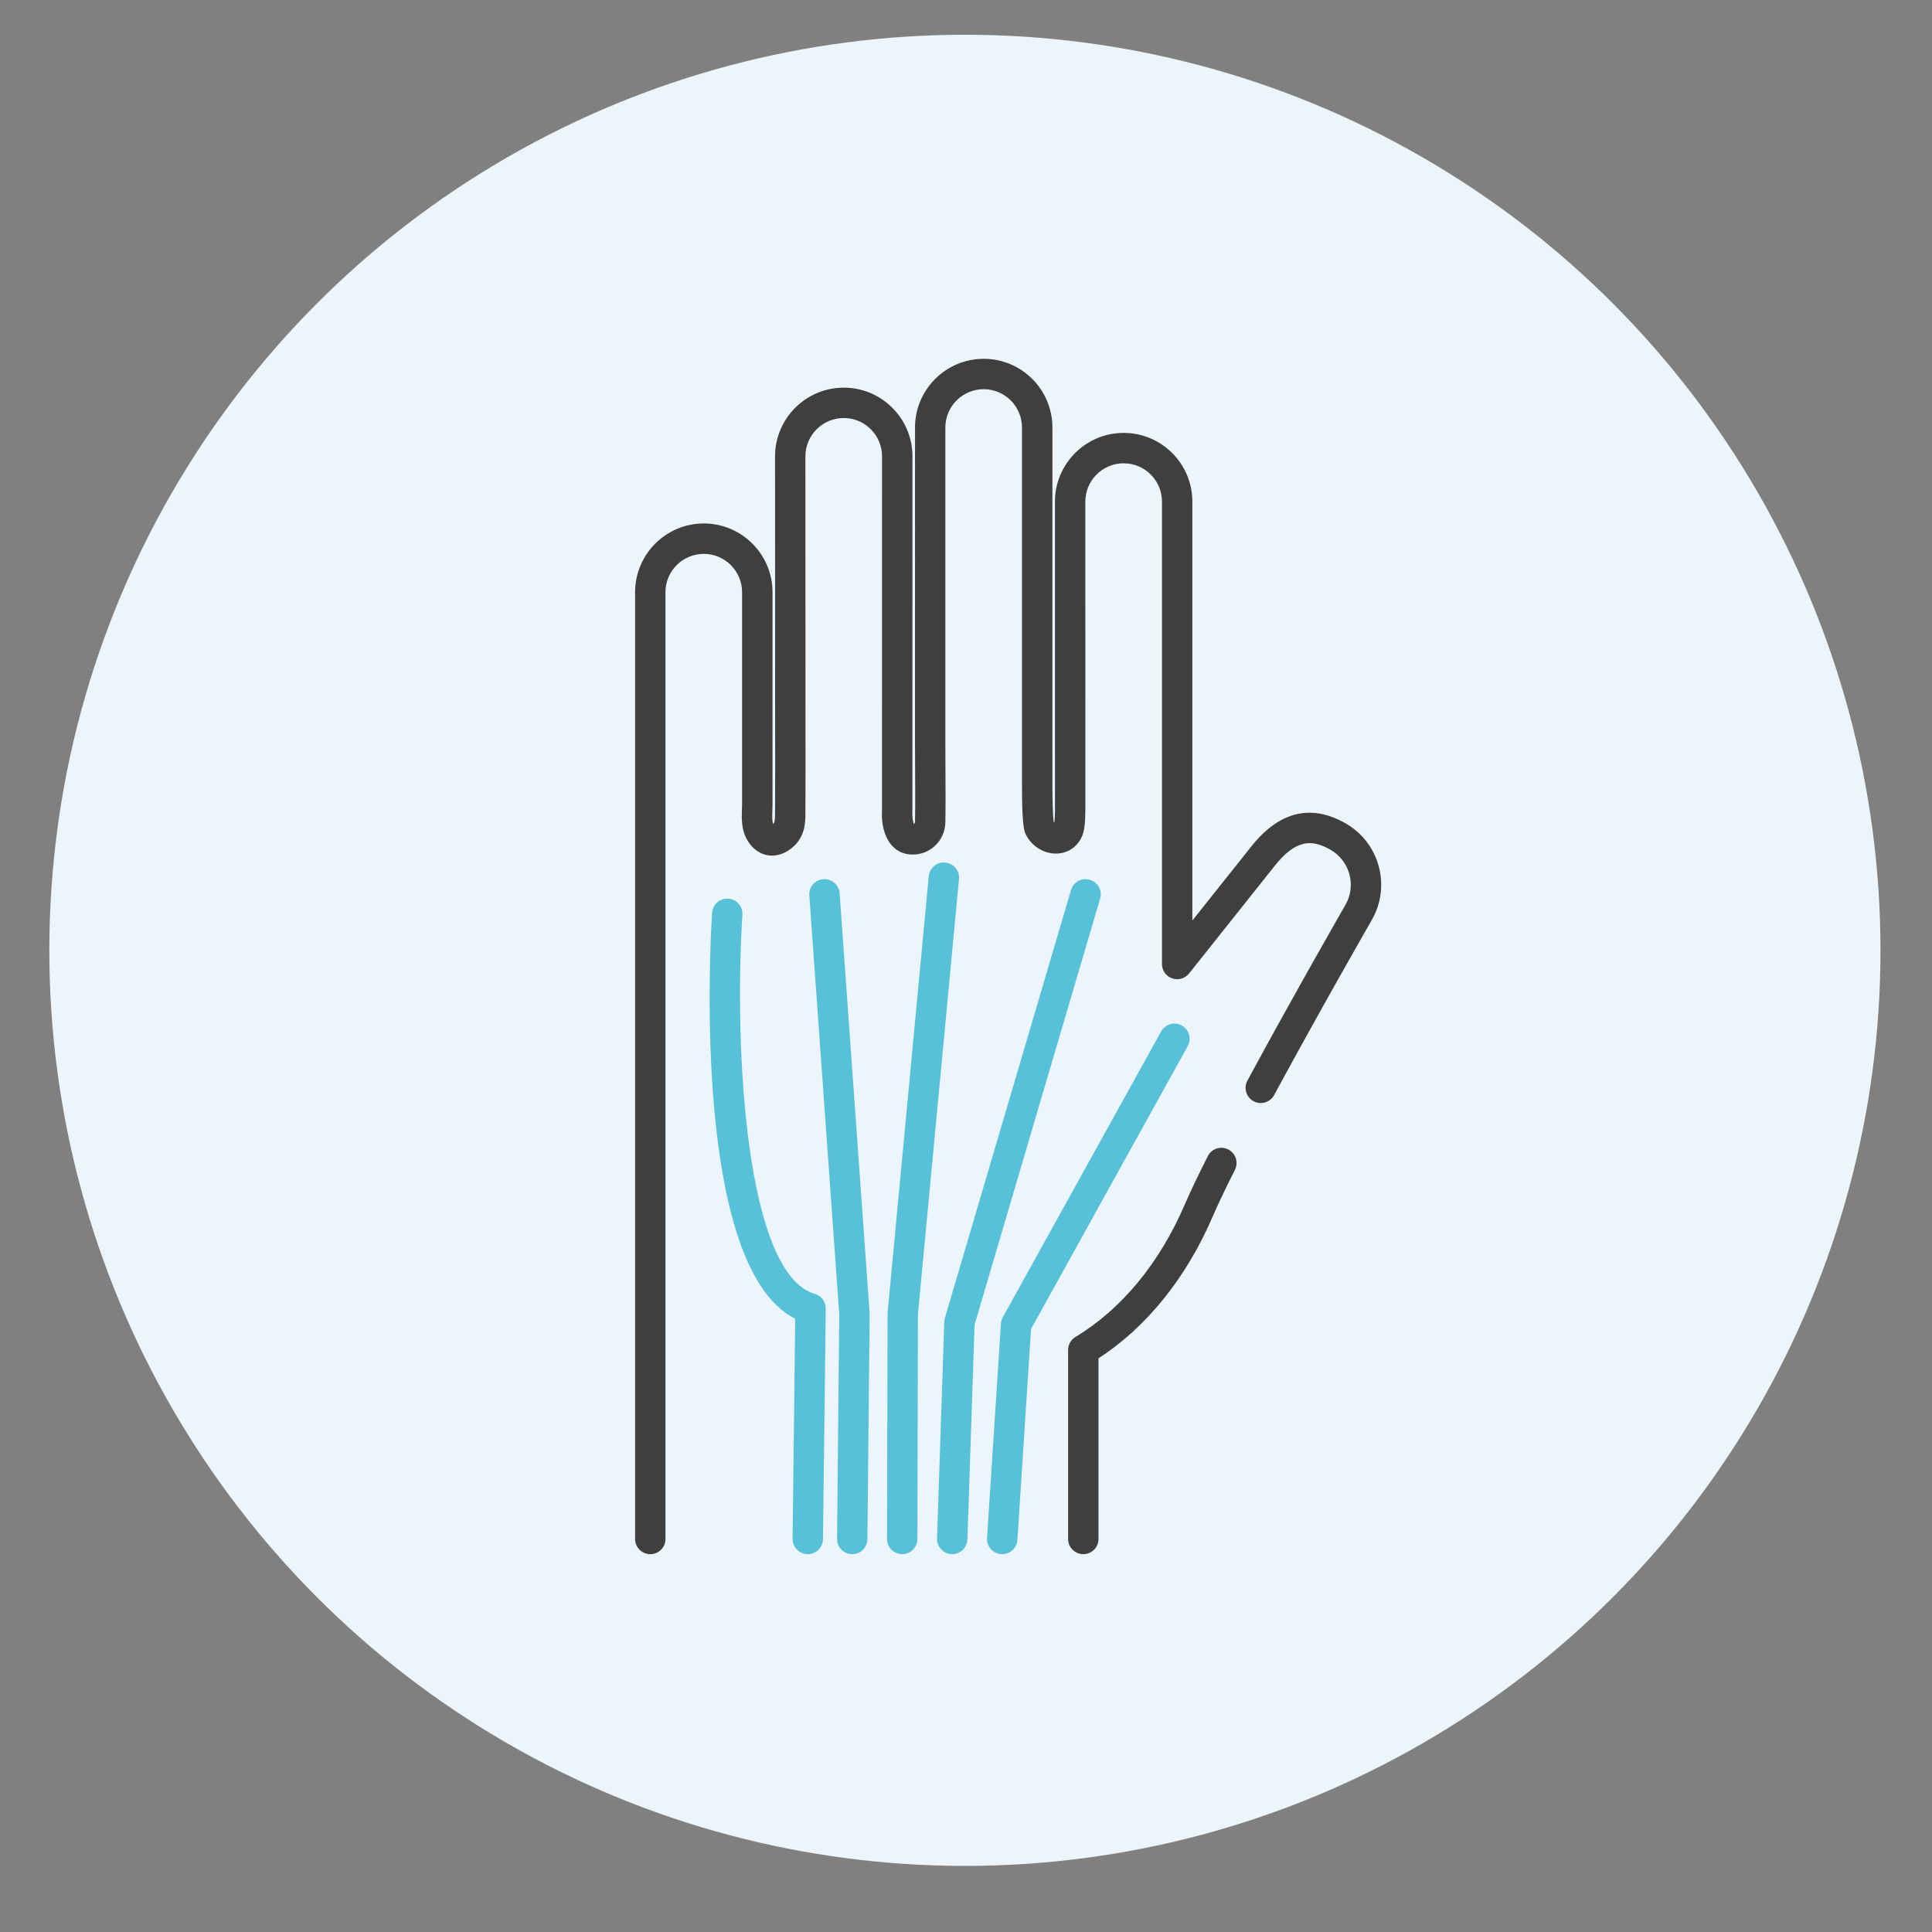 <?xml version="1.0" encoding="utf-8"?>
<!-- Generator: Adobe Illustrator 16.0.0, SVG Export Plug-In . SVG Version: 6.00 Build 0)  -->
<!DOCTYPE svg PUBLIC "-//W3C//DTD SVG 1.1//EN" "http://www.w3.org/Graphics/SVG/1.1/DTD/svg11.dtd">
<svg version="1.1" id="레이어_1" xmlns="http://www.w3.org/2000/svg" xmlns:xlink="http://www.w3.org/1999/xlink" x="0px"
	 y="0px" width="110px" height="110px" viewBox="0 0 110 110" enable-background="new 0 0 110 110" xml:space="preserve">
<rect x="0" y="0" width="110" height="110" fill="#808080" stroke="none"/>
<circle fill="#ECF5FC" cx="54.938" cy="54.108" r="52.129"/>
<g>
	<path fill="#3F3F3F" d="M37.025,88.488c-0.478,0-0.865-0.388-0.865-0.864V33.716c0-2.157,1.755-3.912,3.912-3.912
		c2.158,0,3.912,1.755,3.912,3.912v12.07c0,0.117-0.004,0.238-0.008,0.361c-0.011,0.291-0.022,0.591,0.046,0.767
		c0.083-0.08,0.104-0.213,0.106-0.635c0.011-1.622,0.007-3.667,0.004-5.559l-0.004-14.739c0-2.156,1.755-3.91,3.913-3.91
		c2.156,0,3.911,1.754,3.911,3.91L51.948,46.15c0,0.021,0,0.041-0.002,0.061c-0.015,0.241,0.024,0.549,0.083,0.702
		c0.007-0.004,0.015-0.009,0.021-0.015c0.021-0.018,0.046-0.051,0.047-0.11c0.018-0.967,0.012-1.937,0.006-2.905
		c-0.003-0.49-0.006-0.979-0.006-1.468V24.341c0-2.157,1.755-3.912,3.911-3.912c2.158,0,3.912,1.755,3.912,3.912v20.383
		c0,0.782,0.026,1.742,0.069,2.065c0.014,0.016,0.029,0.03,0.043,0.041c0.042-0.316,0.037-0.991,0.035-1.339l-0.002-3.471V28.56
		c0-2.157,1.755-3.912,3.911-3.912c2.157,0,3.912,1.755,3.912,3.912v23.851l3.287-4.13c1.6-2.061,3.424-2.539,5.413-1.416
		c0.938,0.529,1.613,1.391,1.902,2.427c0.289,1.037,0.156,2.125-0.372,3.062c-0.032,0.058-2.981,5.194-5.573,9.994
		c-0.228,0.421-0.753,0.578-1.173,0.351c-0.419-0.227-0.577-0.751-0.35-1.171c2.603-4.822,5.563-9.978,5.593-10.029
		c0.298-0.529,0.374-1.149,0.209-1.741c-0.165-0.591-0.551-1.083-1.086-1.385c-1.021-0.577-1.956-0.629-3.203,0.978l-4.835,6.075
		c-0.229,0.289-0.614,0.399-0.962,0.279c-0.348-0.122-0.58-0.449-0.58-0.817V28.56c0-1.203-0.979-2.182-2.183-2.182
		c-1.203,0-2.181,0.979-2.181,2.182l0.002,16.919c0.005,0.879,0,1.533-0.123,1.946c-0.198,0.663-0.734,1.11-1.402,1.168
		c-0.756,0.067-1.51-0.37-1.866-1.083c-0.08-0.16-0.218-0.434-0.217-2.787V24.341c0-1.203-0.979-2.182-2.182-2.182
		c-1.203,0-2.181,0.979-2.181,2.182v18.074c0,0.486,0.003,0.972,0.005,1.458c0.006,0.982,0.012,1.965-0.005,2.947
		c-0.01,0.538-0.247,1.045-0.65,1.391c-0.399,0.343-0.931,0.499-1.455,0.427c-1.14-0.154-1.575-1.369-1.503-2.517l0.003-20.14
		c0-1.202-0.978-2.18-2.181-2.18c-1.204,0-2.183,0.979-2.183,2.18l0.004,14.736c0.004,1.897,0.007,3.948-0.004,5.572
		c-0.002,0.509-0.006,1.28-0.656,1.89c-0.435,0.408-0.953,0.591-1.453,0.522c-0.486-0.07-0.91-0.375-1.195-0.859
		c-0.351-0.599-0.327-1.241-0.308-1.758c0.003-0.102,0.007-0.201,0.007-0.297v-12.07c0-1.203-0.979-2.182-2.182-2.182
		c-1.203,0-2.181,0.979-2.181,2.182v53.908C37.891,88.101,37.503,88.488,37.025,88.488z"/>
	<path fill="#3F3F3F" d="M61.679,88.488c-0.478,0-0.865-0.388-0.865-0.864V76.862c0-0.304,0.158-0.584,0.418-0.741
		c2.635-1.592,4.791-4.207,6.234-7.563c0.298-0.692,0.736-1.613,1.302-2.732c0.215-0.427,0.735-0.598,1.161-0.383
		c0.428,0.216,0.598,0.736,0.382,1.162c-0.548,1.089-0.971,1.976-1.255,2.636c-1.511,3.515-3.757,6.303-6.512,8.099v10.284
		C62.544,88.101,62.156,88.488,61.679,88.488z"/>
	<path fill="#57C1DA" d="M45.992,88.488c-0.003,0-0.006,0-0.011,0c-0.478-0.005-0.86-0.397-0.854-0.875l0.15-12.53
		c-5.828-2.92-4.868-20.993-4.734-23.11c0.03-0.477,0.451-0.839,0.917-0.809c0.477,0.03,0.839,0.441,0.809,0.917
		c-0.486,7.743,0.202,20.451,4.122,21.587c0.373,0.108,0.628,0.453,0.624,0.842l-0.158,13.124
		C46.852,88.108,46.465,88.488,45.992,88.488z"/>
	<path fill="#57C1DA" d="M48.522,88.488c-0.003,0-0.005,0-0.008,0c-0.478-0.004-0.861-0.396-0.856-0.874l0.126-12.772l-1.705-23.859
		c-0.035-0.477,0.324-0.891,0.801-0.925c0.485-0.032,0.891,0.325,0.924,0.801l1.708,23.895c0.002,0.022,0.002,0.046,0.002,0.069
		l-0.127,12.809C49.383,88.106,48.997,88.488,48.522,88.488z"/>
	<path fill="#57C1DA" d="M51.369,88.488c0,0,0,0-0.002,0c-0.478-0.001-0.864-0.39-0.863-0.867l0.031-12.839
		c0-0.026,0.001-0.054,0.004-0.079l2.34-24.813c0.044-0.476,0.471-0.83,0.942-0.779c0.476,0.044,0.825,0.466,0.78,0.942
		l-2.337,24.771l-0.031,12.801C52.233,88.103,51.846,88.488,51.369,88.488z"/>
	<path fill="#57C1DA" d="M54.216,88.488c-0.01,0-0.02,0-0.029-0.001c-0.478-0.015-0.852-0.415-0.836-0.893l0.412-12.334
		c0.002-0.073,0.014-0.146,0.035-0.215l7.18-24.37c0.135-0.459,0.615-0.719,1.073-0.585c0.458,0.135,0.72,0.616,0.585,1.074
		l-7.148,24.264L55.08,87.651C55.064,88.12,54.68,88.488,54.216,88.488z"/>
	<path fill="#57C1DA" d="M57.063,88.488c-0.019,0-0.037-0.001-0.057-0.002c-0.477-0.03-0.838-0.442-0.807-0.919l0.79-12.207
		c0.009-0.127,0.045-0.251,0.106-0.362l9.015-16.273c0.232-0.418,0.758-0.568,1.176-0.337s0.569,0.757,0.337,1.176l-8.919,16.104
		l-0.778,12.012C57.896,88.137,57.516,88.488,57.063,88.488z"/>
</g>
</svg>
